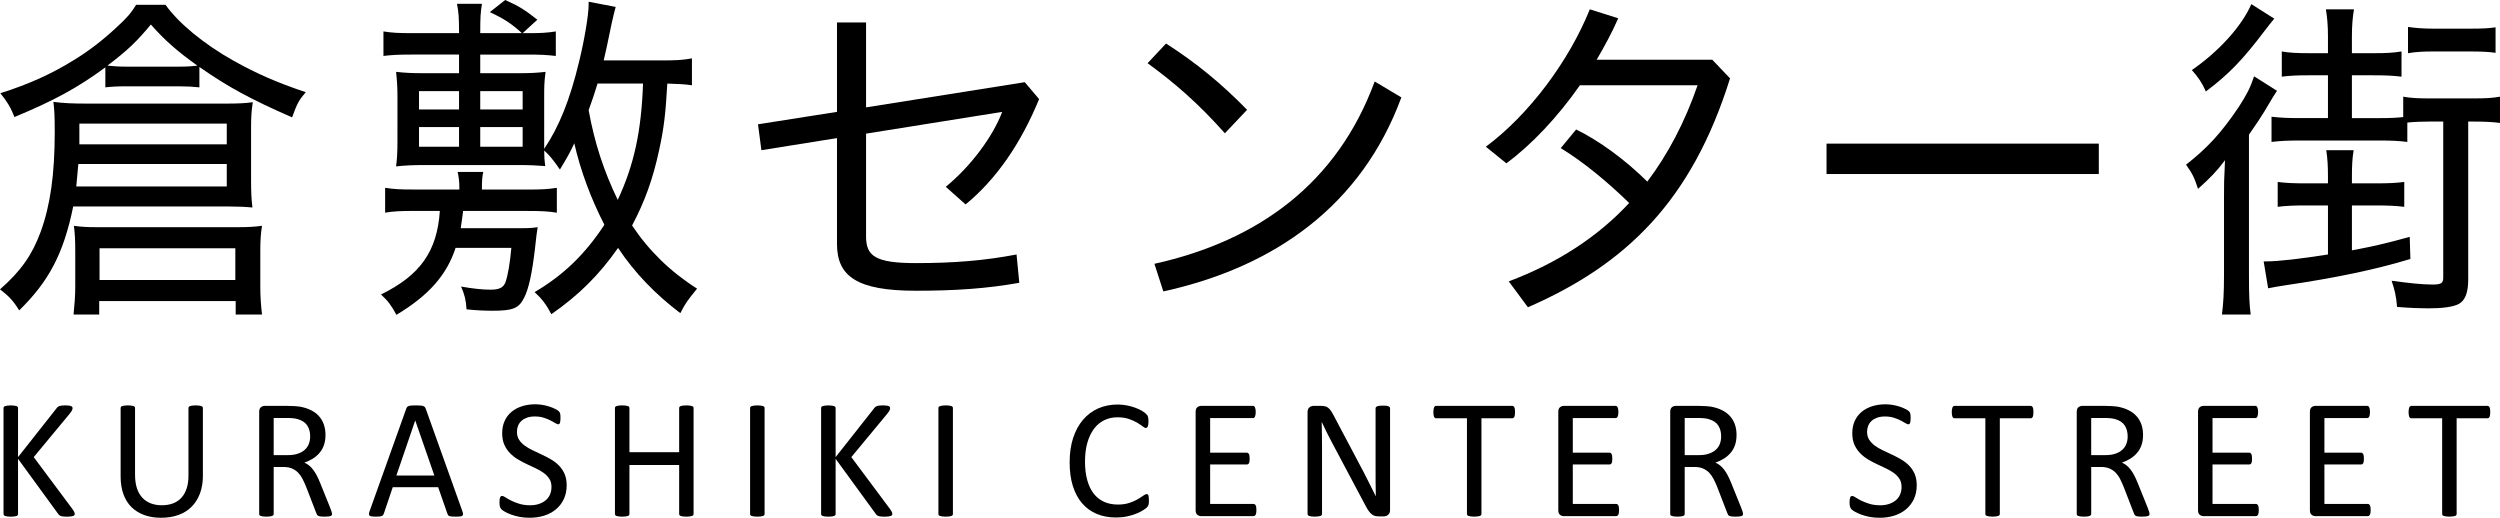 <?xml version="1.0" encoding="utf-8"?>
<!-- Generator: Adobe Illustrator 16.0.0, SVG Export Plug-In . SVG Version: 6.00 Build 0)  -->
<!DOCTYPE svg PUBLIC "-//W3C//DTD SVG 1.1//EN" "http://www.w3.org/Graphics/SVG/1.1/DTD/svg11.dtd">
<svg version="1.1" id="レイヤー_1" xmlns="http://www.w3.org/2000/svg" xmlns:xlink="http://www.w3.org/1999/xlink" x="0px"
	 y="0px" width="169px" height="35px" viewBox="0 0 169 35" enable-background="new 0 0 169 35" xml:space="preserve">
<g>
	<g>
		<path d="M4.949,13.958c-0.648,3.174-1.643,5.064-3.653,7.024C0.902,20.33,0.579,20.003,0,19.56
			c1.387-1.214,2.174-2.311,2.752-3.898C3.4,13.887,3.7,11.787,3.7,8.916c0-1.026-0.023-1.541-0.092-2.03
			c0.693,0.093,1.341,0.117,2.266,0.117h9.411c0.81,0,1.271-0.023,1.803-0.093c-0.092,0.606-0.115,1.003-0.115,1.727v3.571
			c0,0.77,0.023,1.261,0.092,1.82c-0.462-0.046-0.994-0.07-1.595-0.07H4.949z M7.122,4.552c-1.827,1.354-3.491,2.264-6.15,3.36
			C0.74,7.283,0.464,6.839,0.023,6.302c1.919-0.607,3.468-1.307,4.971-2.241c0.924-0.56,1.919-1.306,2.89-2.217
			c0.67-0.607,0.994-0.98,1.318-1.518h1.988c0.879,1.237,2.566,2.638,4.601,3.781c1.503,0.84,2.914,1.47,4.879,2.125
			c-0.463,0.537-0.578,0.746-0.925,1.703c-2.868-1.26-4.323-2.053-6.266-3.407v1.377c-0.439-0.047-0.855-0.07-1.364-0.07H8.555
			c-0.647,0-1.017,0.023-1.433,0.07V4.552z M6.706,21.263H4.972c0.068-0.7,0.115-1.236,0.115-1.913v-2.357
			c0-0.771-0.023-1.191-0.092-1.728c0.486,0.069,0.902,0.093,1.55,0.093h9.502c0.693,0,1.134-0.024,1.665-0.093
			c-0.093,0.56-0.116,1.073-0.116,1.704v2.404c0,0.676,0.047,1.308,0.116,1.89h-1.78v-0.91H6.706V21.263z M5.295,11.087
			c-0.047,0.584-0.07,0.794-0.138,1.517H15.33v-1.517H5.295z M15.33,9.757v-1.4H5.365v0.91c0,0.117,0,0.187,0,0.49H15.33z
			 M6.729,18.93h9.179v-2.147H6.729V18.93z M12.023,4.506c0.579,0,0.972-0.023,1.319-0.071C12,3.479,11.145,2.731,10.197,1.658
			c-0.925,1.12-1.572,1.75-2.937,2.777C7.7,4.482,8.023,4.506,8.602,4.506H12.023z"/>
		<path d="M35.654,12.814c0.971,0,1.387-0.023,1.989-0.117v1.681c-0.579-0.094-1.041-0.117-1.989-0.117h-4.347
			c-0.069,0.467-0.092,0.771-0.162,1.167h3.561c0.971,0,1.156,0,1.641-0.07c-0.069,0.397-0.069,0.443-0.185,1.47
			c-0.185,1.587-0.416,2.708-0.739,3.315c-0.347,0.7-0.763,0.863-2.104,0.863c-0.555,0-1.11-0.024-1.78-0.094
			c-0.047-0.654-0.116-0.956-0.371-1.54c0.809,0.139,1.434,0.21,1.988,0.21c0.601,0,0.879-0.14,1.018-0.514
			c0.162-0.467,0.3-1.261,0.393-2.311h-3.769c-0.601,1.844-1.826,3.222-4,4.527c-0.324-0.605-0.556-0.934-1.041-1.377
			c2.659-1.307,3.792-2.917,3.977-5.648h-1.711c-0.948,0-1.434,0.023-1.988,0.117v-1.681c0.578,0.094,1.017,0.117,1.988,0.117h3.029
			V12.65c0-0.396-0.046-0.723-0.116-1.027h1.734c-0.068,0.28-0.092,0.561-0.092,1.027v0.164H35.654z M46.775,5.766
			c-0.462-0.07-0.832-0.093-1.664-0.117c-0.116,2.054-0.232,3.035-0.555,4.505c-0.416,1.937-0.971,3.479-1.827,5.088
			c1.133,1.704,2.589,3.127,4.393,4.27c-0.694,0.865-0.739,0.911-1.132,1.658c-1.688-1.284-3.076-2.708-4.208-4.411
			c-1.295,1.844-2.636,3.174-4.508,4.481c-0.347-0.654-0.648-1.051-1.134-1.493c1.943-1.145,3.4-2.545,4.717-4.552
			c-0.901-1.75-1.618-3.665-2.034-5.509c-0.324,0.7-0.509,1.003-0.971,1.774c-0.439-0.629-0.716-0.979-1.064-1.284
			c0,0.444,0.023,0.701,0.069,1.051c-0.578-0.046-1.017-0.07-1.873-0.07h-6.312c-0.717,0-1.317,0.024-1.896,0.093
			c0.07-0.56,0.092-1.003,0.092-1.656V6.583c0-0.654-0.022-1.026-0.092-1.727c0.579,0.069,1.063,0.092,1.873,0.092h2.382v-1.26
			h-3.122c-0.971,0-1.41,0.023-1.988,0.094V2.124c0.579,0.095,1.017,0.117,1.988,0.117h3.122c0-1.027-0.023-1.4-0.139-1.983h1.688
			c-0.093,0.583-0.116,0.887-0.116,1.983h2.82c-0.694-0.63-1.179-0.957-2.172-1.423L34.152,0c0.947,0.421,1.341,0.678,2.172,1.332
			l-0.994,0.91h0.347c0.878,0,1.294-0.022,1.896-0.117v1.658c-0.601-0.071-1.017-0.094-1.988-0.094h-3.121v1.26h2.52
			c0.855,0,1.318-0.023,1.896-0.092c-0.093,0.723-0.093,1.003-0.093,1.727V9.57c0,0.303,0,0.303,0,0.49
			c0.995-1.47,1.735-3.291,2.358-5.882c0.37-1.517,0.647-3.174,0.647-3.875c0-0.046,0-0.117,0-0.186l1.828,0.351
			c-0.093,0.35-0.139,0.513-0.278,1.143c-0.324,1.587-0.37,1.774-0.532,2.474h3.838c1.041,0,1.527-0.023,2.127-0.14V5.766z
			 M28.325,6.162v1.237h2.706V6.162H28.325z M28.325,8.59v1.33h2.706V8.59H28.325z M35.331,7.399V6.162h-2.867v1.237H35.331z
			 M35.331,9.92V8.59h-2.867v1.33H35.331z M40.395,5.648c-0.255,0.817-0.323,1.027-0.602,1.798c0.394,2.194,1.018,4.107,1.966,6.068
			c1.11-2.38,1.596-4.644,1.71-7.866H40.395z"/>
		<path d="M69.274,5.556l0.97,1.143c-1.226,2.988-2.889,5.416-4.97,7.12l-1.341-1.191c1.711-1.4,3.19-3.407,3.815-5.065
			l-9.202,1.471v6.955c0,1.332,0.648,1.797,3.375,1.797c2.52,0,4.602-0.163,6.798-0.583l0.185,1.914
			c-2.219,0.396-4.347,0.537-7.006,0.537c-3.93,0-5.317-0.958-5.317-3.151V9.336l-5.11,0.817l-0.231-1.75l5.341-0.841V1.518h1.965
			v5.741L69.274,5.556z"/>
		<path d="M78.824,2.941c2.035,1.308,3.722,2.684,5.479,4.482L82.802,9.01c-1.804-2.031-3.4-3.407-5.226-4.738L78.824,2.941z
			 M78.038,17.833c7.053-1.564,12.37-5.462,14.89-12.324l1.804,1.074c-2.682,7.282-8.532,11.46-16.091,13.117L78.038,17.833z"/>
		<path d="M101.992,19.022c3.33-1.261,6.012-3.011,8.14-5.299c-1.48-1.446-3.099-2.777-4.625-3.711l1.041-1.26
			c1.525,0.746,3.306,2.031,4.809,3.525c1.41-1.868,2.544-4.038,3.399-6.512h-7.954c-1.503,2.146-3.261,4.015-4.971,5.275
			l-1.388-1.121c2.891-2.147,5.596-5.742,7.029-9.289l1.92,0.606c-0.417,0.958-0.926,1.891-1.458,2.801h7.815l1.202,1.26
			c-2.59,8.286-7.029,12.581-13.664,15.474L101.992,19.022z"/>
		<path d="M141.879,9.709v2.055h-18.405V9.709H141.879z"/>
		<path d="M150.342,13.421c0-0.957,0-1.237,0.068-2.59c-0.555,0.746-1.04,1.237-1.825,1.937c-0.232-0.724-0.37-1.028-0.81-1.634
			c1.456-1.144,2.382-2.147,3.561-3.898c0.531-0.816,0.786-1.307,1.04-2.077l1.549,0.98c-0.069,0.094-0.37,0.56-0.855,1.4
			c-0.276,0.443-0.439,0.7-1.04,1.563v9.5c0,1.26,0.023,1.983,0.116,2.66h-1.942c0.092-0.746,0.139-1.424,0.139-2.685V13.421z
			 M153.74,1.261c-0.277,0.326-0.371,0.467-0.647,0.817c-1.503,1.983-2.404,2.917-3.977,4.107c-0.255-0.583-0.508-0.957-0.948-1.448
			c1.827-1.259,3.376-2.964,4.022-4.457L153.74,1.261z M155.891,13.887c-0.81,0-1.363,0.023-1.919,0.094V12.3
			c0.556,0.071,1.063,0.095,1.919,0.095h1.479V11.95c0-0.7-0.022-1.166-0.114-1.796h1.85c-0.093,0.56-0.116,1.05-0.116,1.796v0.445
			h1.619c0.855,0,1.341-0.023,1.919-0.095v1.682c-0.578-0.071-1.11-0.094-1.919-0.094h-1.619v3.035
			c1.364-0.256,2.128-0.42,3.907-0.911l0.046,1.495c-2.473,0.746-5.108,1.283-8.414,1.773c-0.464,0.07-0.879,0.14-1.203,0.21
			l-0.302-1.82c0.094,0,0.163,0,0.186,0c0.833,0,2.382-0.187,4.161-0.467v-3.315H155.891z M164.307,8.216
			c-0.578,0-1.156,0.023-1.572,0.07v1.308c-0.578-0.071-1.062-0.095-1.873-0.095h-5.388c-0.809,0-1.316,0.024-1.919,0.095V7.89
			c0.603,0.07,1.063,0.093,1.919,0.093h1.896V5.089h-1.179c-0.878,0-1.363,0.022-1.942,0.093V3.479
			c0.532,0.093,1.041,0.117,1.942,0.117h1.179V2.452c0-0.724-0.044-1.214-0.138-1.82h1.896c-0.092,0.56-0.139,1.096-0.139,1.843
			v1.121h1.435c0.878,0,1.34-0.023,1.919-0.117v1.704c-0.603-0.071-1.063-0.093-1.919-0.093h-1.435v2.894h1.851
			c0.786,0,1.202-0.023,1.618-0.071V6.535c0.508,0.094,0.994,0.118,1.85,0.118h2.844c0.878,0,1.317-0.024,1.85-0.118V8.31
			c-0.555-0.07-1.086-0.093-1.85-0.093h-0.301v10.691c0,0.863-0.208,1.399-0.624,1.633c-0.393,0.209-1.109,0.304-2.081,0.304
			c-0.486,0-1.18-0.023-2.104-0.095c-0.069-0.769-0.14-1.073-0.369-1.773c1.179,0.164,2.08,0.258,2.774,0.258
			c0.577,0,0.716-0.094,0.716-0.468V8.216H164.307z M162.78,1.821c0.464,0.07,1.063,0.116,1.688,0.116h2.521
			c0.81,0,1.272-0.022,1.711-0.092v1.727c-0.415-0.07-1.018-0.093-1.734-0.093h-2.497c-0.601,0-1.133,0.023-1.688,0.117V1.821z"/>
	</g>
	<g>
		<path d="M5.053,34.729c0,0.032-0.006,0.06-0.02,0.085c-0.014,0.024-0.039,0.046-0.076,0.061c-0.039,0.015-0.09,0.027-0.155,0.037
			c-0.064,0.009-0.148,0.015-0.25,0.015c-0.133,0-0.242-0.006-0.325-0.018c-0.084-0.012-0.146-0.032-0.189-0.062
			c-0.041-0.032-0.076-0.065-0.103-0.104l-2.716-3.727v3.727c0,0.027-0.007,0.053-0.022,0.078c-0.016,0.023-0.042,0.044-0.08,0.058
			c-0.039,0.014-0.088,0.024-0.152,0.034c-0.062,0.009-0.141,0.015-0.236,0.015c-0.091,0-0.169-0.006-0.234-0.015
			c-0.065-0.01-0.117-0.021-0.154-0.034c-0.039-0.014-0.065-0.034-0.08-0.058c-0.016-0.025-0.023-0.051-0.023-0.078v-7.153
			c0-0.03,0.008-0.058,0.023-0.081c0.015-0.022,0.041-0.041,0.08-0.055c0.037-0.014,0.089-0.025,0.154-0.034
			c0.064-0.01,0.143-0.015,0.234-0.015c0.095,0,0.173,0.005,0.236,0.015c0.063,0.009,0.113,0.021,0.152,0.034
			c0.038,0.014,0.064,0.032,0.08,0.055c0.016,0.023,0.022,0.051,0.022,0.081V30.9l2.614-3.312c0.022-0.034,0.048-0.063,0.08-0.087
			c0.03-0.022,0.067-0.041,0.111-0.056c0.042-0.013,0.097-0.023,0.16-0.031s0.143-0.011,0.242-0.011
			c0.099,0,0.179,0.005,0.239,0.015c0.062,0.009,0.11,0.021,0.146,0.038c0.036,0.015,0.06,0.033,0.074,0.057s0.02,0.049,0.02,0.075
			c0,0.05-0.012,0.101-0.037,0.149c-0.024,0.051-0.07,0.119-0.139,0.208L2.279,30.9l2.636,3.536
			c0.064,0.101,0.104,0.166,0.117,0.204C5.046,34.677,5.053,34.706,5.053,34.729z"/>
		<path d="M13.717,32.139c0,0.452-0.065,0.855-0.197,1.212c-0.132,0.355-0.319,0.654-0.562,0.9c-0.244,0.246-0.54,0.433-0.891,0.559
			c-0.35,0.128-0.747,0.19-1.192,0.19c-0.407,0-0.777-0.06-1.112-0.179c-0.335-0.119-0.622-0.295-0.861-0.527
			c-0.24-0.231-0.425-0.523-0.553-0.872c-0.13-0.35-0.195-0.752-0.195-1.21v-4.624c0-0.03,0.008-0.058,0.023-0.081
			c0.016-0.022,0.042-0.041,0.08-0.055s0.088-0.025,0.148-0.034c0.06-0.01,0.14-0.015,0.239-0.015c0.092,0,0.169,0.005,0.234,0.015
			c0.065,0.009,0.115,0.021,0.152,0.034c0.035,0.014,0.062,0.032,0.076,0.055c0.016,0.023,0.023,0.051,0.023,0.081v4.504
			c0,0.346,0.042,0.646,0.125,0.904c0.084,0.258,0.205,0.471,0.362,0.642c0.158,0.171,0.348,0.3,0.57,0.387
			c0.223,0.086,0.473,0.13,0.75,0.13c0.286,0,0.54-0.043,0.762-0.127c0.223-0.085,0.411-0.211,0.565-0.38
			c0.154-0.17,0.273-0.379,0.354-0.629c0.082-0.248,0.123-0.541,0.123-0.874v-4.557c0-0.03,0.007-0.058,0.022-0.081
			c0.015-0.022,0.042-0.041,0.08-0.055s0.089-0.025,0.151-0.034c0.062-0.01,0.143-0.015,0.237-0.015
			c0.092,0,0.168,0.005,0.231,0.015c0.062,0.009,0.113,0.021,0.148,0.034c0.037,0.014,0.063,0.032,0.08,0.055
			c0.018,0.023,0.026,0.051,0.026,0.081V32.139z"/>
		<path d="M22.445,34.741c0,0.031-0.006,0.058-0.018,0.08c-0.012,0.024-0.036,0.043-0.074,0.059
			c-0.038,0.015-0.091,0.026-0.16,0.034s-0.16,0.012-0.274,0.012c-0.098,0-0.18-0.004-0.243-0.012
			c-0.062-0.008-0.113-0.02-0.152-0.037c-0.037-0.018-0.066-0.042-0.087-0.073c-0.021-0.029-0.039-0.069-0.055-0.114l-0.678-1.757
			c-0.08-0.2-0.164-0.383-0.249-0.55c-0.085-0.168-0.187-0.311-0.304-0.433c-0.119-0.12-0.257-0.214-0.417-0.281
			s-0.353-0.102-0.577-0.102h-0.656v3.174c0,0.031-0.008,0.058-0.025,0.08c-0.017,0.024-0.043,0.042-0.08,0.056
			c-0.036,0.014-0.086,0.024-0.148,0.034c-0.062,0.009-0.142,0.015-0.237,0.015s-0.174-0.006-0.237-0.015
			c-0.062-0.01-0.113-0.021-0.151-0.034s-0.065-0.031-0.08-0.056c-0.016-0.022-0.022-0.049-0.022-0.08v-6.9
			c0-0.148,0.039-0.253,0.117-0.314c0.078-0.059,0.16-0.089,0.248-0.089h1.569c0.186,0,0.341,0.005,0.464,0.015
			c0.124,0.01,0.235,0.021,0.333,0.032c0.286,0.05,0.538,0.129,0.756,0.236c0.219,0.106,0.403,0.243,0.551,0.408
			s0.259,0.354,0.333,0.567c0.074,0.214,0.111,0.449,0.111,0.705c0,0.251-0.033,0.474-0.1,0.673
			c-0.066,0.196-0.162,0.371-0.288,0.522c-0.125,0.151-0.275,0.283-0.45,0.396c-0.175,0.111-0.371,0.204-0.588,0.281
			c0.123,0.055,0.232,0.121,0.331,0.204c0.1,0.083,0.191,0.183,0.277,0.297c0.086,0.115,0.167,0.248,0.243,0.397
			c0.076,0.149,0.153,0.319,0.229,0.508l0.661,1.64c0.054,0.14,0.087,0.237,0.103,0.291C22.437,34.667,22.445,34.71,22.445,34.741z
			 M20.967,29.505c0-0.291-0.065-0.538-0.194-0.739c-0.129-0.201-0.347-0.346-0.651-0.435c-0.095-0.027-0.203-0.046-0.322-0.059
			c-0.12-0.011-0.277-0.017-0.471-0.017h-0.828v2.511h0.958c0.259,0,0.483-0.031,0.671-0.096c0.188-0.062,0.345-0.15,0.471-0.264
			s0.218-0.246,0.276-0.4C20.937,29.854,20.967,29.687,20.967,29.505z"/>
		<path d="M31.251,34.54c0.03,0.083,0.047,0.151,0.049,0.204c0.002,0.052-0.013,0.091-0.043,0.118
			c-0.031,0.026-0.081,0.044-0.152,0.052c-0.07,0.008-0.164,0.012-0.283,0.012c-0.117,0-0.211-0.004-0.281-0.009
			c-0.071-0.006-0.124-0.016-0.16-0.028c-0.036-0.014-0.063-0.031-0.08-0.056c-0.017-0.023-0.034-0.052-0.049-0.086l-0.633-1.814
			H26.55l-0.604,1.79c-0.012,0.036-0.027,0.065-0.047,0.091c-0.019,0.024-0.047,0.046-0.082,0.063
			c-0.037,0.018-0.088,0.029-0.154,0.037c-0.067,0.008-0.154,0.012-0.26,0.012c-0.11,0-0.201-0.006-0.272-0.015
			c-0.07-0.01-0.119-0.028-0.148-0.054c-0.028-0.028-0.041-0.067-0.039-0.119c0.002-0.053,0.018-0.12,0.048-0.203l2.476-6.924
			c0.015-0.043,0.035-0.077,0.06-0.104c0.025-0.026,0.062-0.047,0.109-0.063c0.047-0.016,0.108-0.025,0.182-0.031
			c0.075-0.006,0.169-0.009,0.283-0.009c0.122,0,0.223,0.003,0.303,0.009c0.08,0.006,0.145,0.016,0.193,0.031
			c0.051,0.017,0.088,0.038,0.115,0.066c0.026,0.028,0.047,0.064,0.062,0.107L31.251,34.54z M28.073,28.43h-0.006l-1.272,3.715
			h2.568L28.073,28.43z"/>
		<path d="M38.307,32.8c0,0.35-0.063,0.66-0.192,0.935c-0.126,0.271-0.304,0.503-0.53,0.693c-0.226,0.188-0.493,0.333-0.799,0.43
			C36.48,34.953,36.15,35,35.796,35c-0.248,0-0.476-0.021-0.688-0.062c-0.21-0.043-0.399-0.095-0.565-0.156
			c-0.166-0.062-0.304-0.125-0.417-0.19c-0.111-0.064-0.189-0.12-0.234-0.167c-0.043-0.045-0.076-0.104-0.097-0.175
			c-0.021-0.071-0.031-0.167-0.031-0.285c0-0.085,0.003-0.155,0.011-0.21s0.02-0.101,0.035-0.136
			c0.015-0.035,0.034-0.06,0.057-0.072c0.023-0.013,0.05-0.021,0.08-0.021c0.054,0,0.129,0.033,0.226,0.099
			c0.097,0.064,0.221,0.136,0.373,0.212c0.153,0.078,0.336,0.149,0.551,0.217c0.215,0.067,0.463,0.102,0.744,0.102
			c0.214,0,0.409-0.028,0.585-0.087s0.328-0.139,0.457-0.245c0.126-0.105,0.225-0.235,0.293-0.389
			c0.069-0.154,0.103-0.328,0.103-0.523c0-0.212-0.047-0.392-0.143-0.541c-0.095-0.151-0.22-0.281-0.376-0.396
			c-0.156-0.113-0.334-0.216-0.534-0.311s-0.404-0.191-0.614-0.289c-0.208-0.097-0.413-0.206-0.61-0.325
			c-0.199-0.118-0.375-0.259-0.531-0.421c-0.156-0.161-0.283-0.35-0.379-0.565c-0.098-0.218-0.146-0.479-0.146-0.781
			c0-0.312,0.057-0.589,0.169-0.832c0.112-0.244,0.268-0.448,0.468-0.614c0.199-0.164,0.437-0.291,0.713-0.377
			c0.274-0.087,0.573-0.13,0.892-0.13c0.164,0,0.327,0.017,0.493,0.043c0.166,0.029,0.321,0.067,0.468,0.116
			c0.146,0.047,0.277,0.102,0.391,0.161c0.114,0.06,0.189,0.107,0.226,0.144c0.035,0.037,0.06,0.064,0.07,0.087
			c0.012,0.021,0.021,0.048,0.029,0.08c0.008,0.033,0.014,0.072,0.018,0.119c0.003,0.046,0.005,0.105,0.005,0.178
			c0,0.069-0.003,0.131-0.009,0.185c-0.006,0.055-0.014,0.1-0.025,0.134c-0.012,0.038-0.027,0.064-0.049,0.081
			c-0.021,0.018-0.045,0.026-0.071,0.026c-0.042,0-0.108-0.026-0.197-0.08c-0.089-0.054-0.199-0.114-0.328-0.182
			c-0.128-0.067-0.283-0.128-0.459-0.185c-0.177-0.056-0.376-0.083-0.596-0.083c-0.206,0-0.385,0.027-0.537,0.083
			c-0.152,0.057-0.278,0.13-0.376,0.222c-0.1,0.093-0.173,0.202-0.222,0.328c-0.051,0.129-0.075,0.262-0.075,0.403
			c0,0.207,0.048,0.387,0.144,0.536c0.094,0.15,0.221,0.282,0.379,0.397c0.158,0.114,0.338,0.221,0.539,0.317
			c0.203,0.096,0.407,0.192,0.617,0.29s0.414,0.206,0.617,0.322c0.201,0.117,0.381,0.256,0.539,0.414
			c0.158,0.161,0.286,0.348,0.383,0.564C38.258,32.249,38.307,32.505,38.307,32.8z"/>
		<path d="M46.886,34.741c0,0.031-0.008,0.058-0.023,0.08c-0.016,0.024-0.042,0.042-0.08,0.056
			c-0.038,0.014-0.089,0.024-0.152,0.034c-0.062,0.009-0.139,0.015-0.229,0.015c-0.1,0-0.18-0.006-0.24-0.015
			c-0.062-0.01-0.111-0.021-0.149-0.034c-0.038-0.014-0.064-0.031-0.08-0.056c-0.015-0.022-0.022-0.049-0.022-0.08v-3.307h-3.361
			v3.307c0,0.031-0.008,0.058-0.022,0.08c-0.016,0.024-0.042,0.042-0.08,0.056c-0.038,0.014-0.089,0.024-0.151,0.034
			c-0.063,0.009-0.142,0.015-0.238,0.015c-0.09,0-0.169-0.006-0.233-0.015c-0.064-0.01-0.115-0.021-0.154-0.034
			c-0.038-0.014-0.064-0.031-0.08-0.056c-0.016-0.022-0.022-0.049-0.022-0.08v-7.153c0-0.03,0.007-0.058,0.022-0.081
			c0.016-0.022,0.042-0.041,0.08-0.055c0.039-0.014,0.09-0.025,0.154-0.034c0.064-0.01,0.143-0.015,0.233-0.015
			c0.096,0,0.175,0.005,0.238,0.015c0.062,0.009,0.113,0.021,0.151,0.034c0.038,0.014,0.064,0.032,0.08,0.055
			c0.015,0.023,0.022,0.051,0.022,0.081v2.982h3.361v-2.982c0-0.03,0.008-0.058,0.022-0.081c0.016-0.022,0.042-0.041,0.08-0.055
			c0.038-0.014,0.088-0.025,0.149-0.034c0.06-0.01,0.14-0.015,0.24-0.015c0.09,0,0.167,0.005,0.229,0.015
			c0.063,0.009,0.114,0.021,0.152,0.034c0.038,0.014,0.064,0.032,0.08,0.055c0.016,0.023,0.023,0.051,0.023,0.081V34.741z"/>
		<path d="M51.687,34.741c0,0.031-0.008,0.058-0.022,0.08c-0.016,0.024-0.042,0.042-0.08,0.056
			c-0.038,0.014-0.088,0.024-0.151,0.034c-0.063,0.009-0.142,0.015-0.238,0.015c-0.09,0-0.169-0.006-0.234-0.015
			c-0.064-0.01-0.115-0.021-0.154-0.034c-0.038-0.014-0.064-0.031-0.08-0.056c-0.016-0.022-0.022-0.049-0.022-0.08v-7.153
			c0-0.03,0.009-0.058,0.025-0.081c0.018-0.022,0.045-0.041,0.085-0.055s0.092-0.025,0.154-0.034
			c0.063-0.01,0.138-0.015,0.225-0.015c0.096,0,0.174,0.005,0.238,0.015c0.062,0.009,0.113,0.021,0.151,0.034
			c0.038,0.014,0.064,0.032,0.08,0.055c0.015,0.023,0.022,0.051,0.022,0.081V34.741z"/>
		<path d="M60.323,34.729c0,0.032-0.007,0.06-0.021,0.085c-0.014,0.024-0.039,0.046-0.076,0.061
			c-0.039,0.015-0.09,0.027-0.155,0.037c-0.064,0.009-0.148,0.015-0.25,0.015c-0.134,0-0.242-0.006-0.326-0.018
			c-0.083-0.012-0.146-0.032-0.189-0.062c-0.041-0.032-0.076-0.065-0.102-0.104l-2.716-3.727v3.727c0,0.027-0.007,0.053-0.022,0.078
			c-0.016,0.023-0.042,0.044-0.08,0.058c-0.039,0.014-0.088,0.024-0.152,0.034c-0.062,0.009-0.141,0.015-0.236,0.015
			c-0.092,0-0.169-0.006-0.234-0.015c-0.065-0.01-0.117-0.021-0.154-0.034c-0.039-0.014-0.065-0.034-0.08-0.058
			c-0.016-0.025-0.023-0.051-0.023-0.078v-7.153c0-0.03,0.007-0.058,0.023-0.081c0.015-0.022,0.041-0.041,0.08-0.055
			c0.037-0.014,0.089-0.025,0.154-0.034c0.064-0.01,0.142-0.015,0.234-0.015c0.095,0,0.173,0.005,0.236,0.015
			c0.063,0.009,0.113,0.021,0.152,0.034c0.038,0.014,0.064,0.032,0.08,0.055c0.016,0.023,0.022,0.051,0.022,0.081V30.9l2.613-3.312
			c0.022-0.034,0.049-0.063,0.08-0.087c0.03-0.022,0.067-0.041,0.111-0.056c0.043-0.013,0.098-0.023,0.16-0.031
			c0.062-0.008,0.143-0.011,0.241-0.011c0.1,0,0.179,0.005,0.24,0.015c0.062,0.009,0.11,0.021,0.146,0.038
			c0.036,0.015,0.061,0.033,0.074,0.057s0.02,0.049,0.02,0.075c0,0.05-0.012,0.101-0.037,0.149c-0.024,0.051-0.07,0.119-0.139,0.208
			L57.549,30.9l2.636,3.536c0.064,0.101,0.103,0.166,0.117,0.204C60.316,34.677,60.323,34.706,60.323,34.729z"/>
		<path d="M64.417,34.741c0,0.031-0.007,0.058-0.022,0.08c-0.016,0.024-0.042,0.042-0.08,0.056s-0.089,0.024-0.151,0.034
			c-0.063,0.009-0.143,0.015-0.238,0.015c-0.091,0-0.169-0.006-0.234-0.015c-0.064-0.01-0.115-0.021-0.154-0.034
			c-0.038-0.014-0.064-0.031-0.08-0.056c-0.016-0.022-0.022-0.049-0.022-0.08v-7.153c0-0.03,0.009-0.058,0.025-0.081
			c0.018-0.022,0.046-0.041,0.086-0.055s0.091-0.025,0.154-0.034c0.063-0.01,0.137-0.015,0.225-0.015
			c0.095,0,0.174,0.005,0.238,0.015c0.062,0.009,0.113,0.021,0.151,0.034s0.064,0.032,0.08,0.055
			c0.015,0.023,0.022,0.051,0.022,0.081V34.741z"/>
		<path d="M77.667,33.836c0,0.062-0.002,0.116-0.006,0.161c-0.004,0.048-0.011,0.087-0.021,0.123
			c-0.009,0.034-0.021,0.063-0.037,0.091c-0.015,0.027-0.041,0.06-0.08,0.098c-0.037,0.039-0.117,0.098-0.24,0.177
			c-0.121,0.078-0.272,0.155-0.453,0.229c-0.18,0.075-0.388,0.139-0.623,0.19c-0.234,0.053-0.489,0.077-0.767,0.077
			c-0.479,0-0.912-0.08-1.299-0.241c-0.386-0.162-0.715-0.399-0.986-0.714c-0.272-0.314-0.481-0.704-0.628-1.167
			c-0.147-0.462-0.219-0.995-0.219-1.598c0-0.619,0.078-1.169,0.235-1.653c0.158-0.483,0.38-0.894,0.666-1.229
			s0.626-0.592,1.024-0.769c0.397-0.178,0.838-0.265,1.321-0.265c0.212,0,0.421,0.02,0.622,0.06
			c0.203,0.039,0.388,0.091,0.559,0.153c0.171,0.062,0.324,0.133,0.457,0.213s0.225,0.146,0.277,0.199
			c0.051,0.051,0.084,0.09,0.1,0.118c0.015,0.026,0.027,0.059,0.037,0.094c0.009,0.037,0.017,0.08,0.022,0.13s0.009,0.11,0.009,0.18
			c0,0.075-0.004,0.141-0.012,0.194c-0.008,0.055-0.02,0.1-0.035,0.136c-0.015,0.037-0.033,0.063-0.055,0.08
			c-0.021,0.019-0.047,0.027-0.077,0.027c-0.054,0-0.128-0.038-0.223-0.113c-0.096-0.075-0.22-0.158-0.37-0.248
			c-0.152-0.09-0.335-0.172-0.552-0.247s-0.474-0.113-0.776-0.113c-0.329,0-0.628,0.066-0.898,0.2
			c-0.27,0.133-0.5,0.327-0.691,0.583c-0.191,0.259-0.339,0.572-0.444,0.942c-0.105,0.371-0.158,0.794-0.158,1.271
			c0,0.472,0.051,0.89,0.152,1.253c0.101,0.362,0.245,0.666,0.435,0.909c0.19,0.245,0.422,0.428,0.697,0.554
			c0.275,0.124,0.587,0.187,0.935,0.187c0.294,0,0.551-0.036,0.771-0.11c0.22-0.072,0.407-0.153,0.562-0.243
			c0.155-0.091,0.282-0.173,0.381-0.245c0.1-0.073,0.179-0.109,0.236-0.109c0.027,0,0.05,0.006,0.068,0.017
			c0.02,0.012,0.035,0.034,0.047,0.065c0.012,0.034,0.02,0.079,0.025,0.137C77.664,33.675,77.667,33.749,77.667,33.836z"/>
		<path d="M84.933,34.481c0,0.07-0.004,0.129-0.012,0.182c-0.008,0.052-0.021,0.096-0.039,0.13c-0.02,0.034-0.041,0.061-0.066,0.075
			c-0.025,0.015-0.052,0.022-0.083,0.022H81.19c-0.088,0-0.169-0.029-0.248-0.089s-0.117-0.164-0.117-0.314v-6.646
			c0-0.148,0.039-0.253,0.117-0.314c0.078-0.059,0.16-0.089,0.248-0.089h3.503c0.031,0,0.059,0.008,0.083,0.024
			c0.024,0.015,0.044,0.039,0.059,0.074c0.016,0.034,0.028,0.077,0.037,0.131c0.01,0.051,0.016,0.115,0.016,0.191
			c0,0.069-0.006,0.131-0.016,0.182c-0.009,0.052-0.021,0.095-0.037,0.127c-0.015,0.032-0.035,0.056-0.059,0.071
			c-0.024,0.016-0.052,0.023-0.083,0.023h-2.887v2.339h2.476c0.031,0,0.059,0.008,0.084,0.025c0.024,0.017,0.044,0.041,0.062,0.072
			c0.018,0.03,0.029,0.072,0.037,0.127c0.008,0.053,0.012,0.117,0.012,0.189c0,0.068-0.004,0.129-0.012,0.178
			c-0.008,0.052-0.02,0.091-0.037,0.123c-0.018,0.03-0.038,0.051-0.062,0.064c-0.025,0.013-0.053,0.021-0.084,0.021h-2.476v2.667
			h2.927c0.03,0,0.058,0.008,0.083,0.022c0.025,0.016,0.047,0.04,0.066,0.072c0.019,0.032,0.031,0.075,0.039,0.126
			C84.929,34.341,84.933,34.404,84.933,34.481z"/>
		<path d="M93.968,34.481c0,0.078-0.012,0.142-0.037,0.196c-0.026,0.053-0.06,0.099-0.102,0.132
			c-0.041,0.036-0.088,0.061-0.139,0.075c-0.051,0.016-0.102,0.023-0.153,0.023h-0.324c-0.103,0-0.192-0.01-0.269-0.031
			c-0.077-0.021-0.149-0.06-0.218-0.116c-0.069-0.056-0.139-0.132-0.207-0.226c-0.069-0.097-0.142-0.221-0.22-0.371l-2.252-4.238
			c-0.117-0.218-0.236-0.448-0.355-0.688c-0.12-0.241-0.231-0.474-0.335-0.7h-0.011c0.007,0.277,0.013,0.558,0.017,0.847
			c0.004,0.288,0.006,0.575,0.006,0.857v4.499c0,0.027-0.008,0.053-0.023,0.078c-0.017,0.023-0.044,0.044-0.082,0.058
			c-0.037,0.014-0.087,0.024-0.149,0.034c-0.062,0.009-0.143,0.015-0.238,0.015c-0.097,0-0.176-0.006-0.237-0.015
			c-0.062-0.01-0.112-0.021-0.148-0.034c-0.035-0.014-0.062-0.034-0.077-0.058c-0.017-0.025-0.024-0.051-0.024-0.078v-6.876
			c0-0.154,0.043-0.264,0.129-0.329s0.181-0.099,0.283-0.099h0.482c0.113,0,0.209,0.01,0.286,0.029s0.145,0.051,0.205,0.096
			c0.062,0.044,0.121,0.106,0.178,0.185s0.116,0.177,0.179,0.296l1.731,3.272c0.106,0.198,0.209,0.393,0.309,0.583
			s0.195,0.378,0.286,0.562c0.092,0.183,0.184,0.365,0.273,0.543c0.09,0.18,0.179,0.357,0.268,0.539h0.006
			c-0.008-0.303-0.013-0.619-0.015-0.948c-0.002-0.327-0.002-0.643-0.002-0.946v-4.043c0-0.027,0.008-0.052,0.023-0.075
			s0.043-0.043,0.082-0.061c0.037-0.018,0.088-0.03,0.149-0.038c0.062-0.008,0.144-0.012,0.244-0.012
			c0.089,0,0.164,0.004,0.229,0.012s0.114,0.021,0.151,0.038c0.035,0.018,0.062,0.037,0.078,0.061s0.023,0.048,0.023,0.075V34.481z"
			/>
		<path d="M102.415,27.865c0,0.072-0.004,0.136-0.011,0.188c-0.008,0.056-0.021,0.099-0.037,0.13
			c-0.017,0.033-0.038,0.057-0.062,0.072c-0.024,0.015-0.053,0.022-0.082,0.022h-2.077v6.463c0,0.031-0.008,0.058-0.023,0.08
			c-0.016,0.024-0.042,0.042-0.08,0.056s-0.088,0.024-0.15,0.034c-0.063,0.009-0.142,0.015-0.237,0.015
			c-0.092,0-0.169-0.006-0.233-0.015c-0.064-0.01-0.117-0.021-0.154-0.034c-0.039-0.014-0.064-0.031-0.08-0.056
			c-0.016-0.022-0.023-0.049-0.023-0.08v-6.463h-2.076c-0.03,0-0.058-0.008-0.082-0.022c-0.025-0.016-0.045-0.039-0.061-0.072
			c-0.016-0.031-0.027-0.074-0.037-0.13c-0.01-0.053-0.014-0.116-0.014-0.188c0-0.074,0.004-0.138,0.014-0.193
			c0.01-0.057,0.021-0.102,0.037-0.136c0.016-0.035,0.035-0.06,0.061-0.074c0.024-0.017,0.052-0.024,0.082-0.024h5.136
			c0.029,0,0.058,0.008,0.082,0.024c0.024,0.015,0.046,0.039,0.062,0.074c0.017,0.034,0.029,0.079,0.037,0.136
			C102.411,27.728,102.415,27.791,102.415,27.865z"/>
		<path d="M109.448,34.481c0,0.07-0.004,0.129-0.012,0.182c-0.007,0.052-0.021,0.096-0.039,0.13s-0.041,0.061-0.065,0.075
			c-0.025,0.015-0.053,0.022-0.084,0.022h-3.542c-0.088,0-0.171-0.029-0.248-0.089c-0.078-0.06-0.117-0.164-0.117-0.314v-6.646
			c0-0.148,0.039-0.253,0.117-0.314c0.077-0.059,0.16-0.089,0.248-0.089h3.503c0.03,0,0.058,0.008,0.082,0.024
			c0.025,0.015,0.045,0.039,0.061,0.074c0.016,0.034,0.027,0.077,0.037,0.131c0.01,0.051,0.015,0.115,0.015,0.191
			c0,0.069-0.005,0.131-0.015,0.182c-0.01,0.052-0.021,0.095-0.037,0.127s-0.035,0.056-0.061,0.071
			c-0.024,0.016-0.052,0.023-0.082,0.023h-2.888v2.339h2.477c0.03,0,0.059,0.008,0.083,0.025c0.024,0.017,0.046,0.041,0.063,0.072
			c0.017,0.03,0.029,0.072,0.037,0.127c0.007,0.053,0.011,0.117,0.011,0.189c0,0.068-0.004,0.129-0.011,0.178
			c-0.008,0.052-0.021,0.091-0.037,0.123c-0.018,0.03-0.039,0.051-0.063,0.064c-0.024,0.013-0.053,0.021-0.083,0.021h-2.477v2.667
			h2.927c0.031,0,0.059,0.008,0.084,0.022c0.024,0.016,0.047,0.04,0.065,0.072s0.032,0.075,0.039,0.126
			C109.444,34.341,109.448,34.404,109.448,34.481z"/>
		<path d="M117.827,34.741c0,0.031-0.005,0.058-0.017,0.08c-0.012,0.024-0.037,0.043-0.073,0.059
			c-0.039,0.015-0.092,0.026-0.16,0.034c-0.069,0.008-0.16,0.012-0.274,0.012c-0.099,0-0.18-0.004-0.242-0.012
			c-0.063-0.008-0.113-0.02-0.151-0.037s-0.067-0.042-0.088-0.073c-0.021-0.029-0.039-0.069-0.055-0.114l-0.679-1.757
			c-0.08-0.2-0.163-0.383-0.249-0.55c-0.085-0.168-0.187-0.311-0.305-0.433c-0.118-0.12-0.257-0.214-0.417-0.281
			c-0.158-0.067-0.352-0.102-0.575-0.102h-0.657v3.174c0,0.031-0.008,0.058-0.025,0.08c-0.018,0.024-0.044,0.042-0.079,0.056
			c-0.037,0.014-0.086,0.024-0.148,0.034c-0.063,0.009-0.143,0.015-0.237,0.015s-0.174-0.006-0.236-0.015
			c-0.063-0.01-0.113-0.021-0.152-0.034c-0.037-0.014-0.063-0.031-0.079-0.056c-0.016-0.022-0.022-0.049-0.022-0.08v-6.9
			c0-0.148,0.039-0.253,0.116-0.314c0.078-0.059,0.161-0.089,0.249-0.089h1.568c0.187,0,0.341,0.005,0.466,0.015
			c0.122,0.01,0.233,0.021,0.333,0.032c0.285,0.05,0.537,0.129,0.756,0.236c0.218,0.106,0.402,0.243,0.552,0.408
			c0.147,0.165,0.259,0.354,0.333,0.567c0.074,0.214,0.11,0.449,0.11,0.705c0,0.251-0.033,0.474-0.099,0.673
			c-0.066,0.196-0.163,0.371-0.289,0.522c-0.125,0.151-0.275,0.283-0.449,0.396c-0.176,0.111-0.373,0.204-0.589,0.281
			c0.122,0.055,0.231,0.121,0.331,0.204c0.099,0.083,0.191,0.183,0.276,0.297c0.086,0.115,0.166,0.248,0.242,0.397
			s0.152,0.319,0.229,0.508l0.662,1.64c0.053,0.14,0.087,0.237,0.103,0.291C117.82,34.667,117.827,34.71,117.827,34.741z
			 M116.35,29.505c0-0.291-0.064-0.538-0.193-0.739c-0.13-0.201-0.347-0.346-0.65-0.435c-0.096-0.027-0.202-0.046-0.323-0.059
			c-0.119-0.011-0.276-0.017-0.47-0.017h-0.828v2.511h0.959c0.259,0,0.482-0.031,0.67-0.096c0.189-0.062,0.345-0.15,0.472-0.264
			c0.125-0.113,0.217-0.246,0.276-0.4C116.32,29.854,116.35,29.687,116.35,29.505z"/>
		<path d="M129.571,32.8c0,0.35-0.064,0.66-0.191,0.935c-0.129,0.271-0.305,0.503-0.531,0.693c-0.227,0.188-0.492,0.333-0.799,0.43
			c-0.307,0.096-0.636,0.143-0.989,0.143c-0.247,0-0.477-0.021-0.688-0.062c-0.212-0.043-0.399-0.095-0.564-0.156
			s-0.305-0.125-0.417-0.19c-0.113-0.064-0.19-0.12-0.233-0.167c-0.045-0.045-0.076-0.104-0.098-0.175
			c-0.021-0.071-0.031-0.167-0.031-0.285c0-0.085,0.004-0.155,0.012-0.21s0.019-0.101,0.033-0.136
			c0.016-0.035,0.035-0.06,0.058-0.072s0.05-0.021,0.08-0.021c0.054,0,0.128,0.033,0.225,0.099c0.098,0.064,0.223,0.136,0.374,0.212
			c0.152,0.078,0.335,0.149,0.552,0.217c0.214,0.067,0.462,0.102,0.744,0.102c0.212,0,0.407-0.028,0.584-0.087
			c0.178-0.059,0.33-0.139,0.456-0.245c0.129-0.105,0.227-0.235,0.294-0.389c0.068-0.154,0.104-0.328,0.104-0.523
			c0-0.212-0.049-0.392-0.143-0.541c-0.095-0.151-0.222-0.281-0.377-0.396c-0.156-0.113-0.334-0.216-0.533-0.311
			c-0.2-0.095-0.404-0.191-0.613-0.289c-0.21-0.097-0.413-0.206-0.611-0.325c-0.197-0.118-0.374-0.259-0.53-0.421
			c-0.155-0.161-0.282-0.35-0.38-0.565c-0.096-0.218-0.145-0.479-0.145-0.781c0-0.312,0.056-0.589,0.168-0.832
			c0.112-0.244,0.27-0.448,0.468-0.614c0.2-0.164,0.438-0.291,0.713-0.377c0.277-0.087,0.574-0.13,0.894-0.13
			c0.163,0,0.328,0.017,0.494,0.043c0.165,0.029,0.321,0.067,0.468,0.116c0.146,0.047,0.276,0.102,0.391,0.161
			c0.113,0.06,0.188,0.107,0.225,0.144c0.037,0.037,0.061,0.064,0.072,0.087c0.011,0.021,0.021,0.048,0.028,0.08
			c0.007,0.033,0.013,0.072,0.017,0.119c0.004,0.046,0.006,0.105,0.006,0.178c0,0.069-0.002,0.131-0.008,0.185
			c-0.006,0.055-0.015,0.1-0.026,0.134c-0.011,0.038-0.028,0.064-0.048,0.081c-0.021,0.018-0.045,0.026-0.072,0.026
			c-0.042,0-0.107-0.026-0.196-0.08c-0.09-0.054-0.199-0.114-0.328-0.182c-0.13-0.067-0.282-0.128-0.459-0.185
			c-0.178-0.056-0.376-0.083-0.597-0.083c-0.205,0-0.384,0.027-0.537,0.083c-0.151,0.057-0.277,0.13-0.377,0.222
			c-0.098,0.093-0.172,0.202-0.222,0.328c-0.049,0.129-0.074,0.262-0.074,0.403c0,0.207,0.048,0.387,0.143,0.536
			c0.096,0.15,0.222,0.282,0.38,0.397c0.157,0.114,0.337,0.221,0.539,0.317c0.201,0.096,0.407,0.192,0.616,0.29
			c0.208,0.098,0.415,0.206,0.615,0.322c0.203,0.117,0.382,0.256,0.54,0.414c0.158,0.161,0.285,0.348,0.382,0.564
			C129.522,32.249,129.571,32.505,129.571,32.8z"/>
		<path d="M137.459,27.865c0,0.072-0.004,0.136-0.011,0.188c-0.008,0.056-0.021,0.099-0.037,0.13
			c-0.018,0.033-0.039,0.057-0.063,0.072c-0.024,0.015-0.053,0.022-0.083,0.022h-2.077v6.463c0,0.031-0.008,0.058-0.023,0.08
			c-0.014,0.024-0.04,0.042-0.079,0.056c-0.037,0.014-0.088,0.024-0.15,0.034c-0.063,0.009-0.143,0.015-0.237,0.015
			c-0.091,0-0.17-0.006-0.234-0.015c-0.064-0.01-0.115-0.021-0.153-0.034s-0.064-0.031-0.08-0.056
			c-0.016-0.022-0.022-0.049-0.022-0.08v-6.463h-2.077c-0.03,0-0.058-0.008-0.083-0.022c-0.025-0.016-0.045-0.039-0.06-0.072
			c-0.015-0.031-0.027-0.074-0.037-0.13c-0.01-0.053-0.014-0.116-0.014-0.188c0-0.074,0.004-0.138,0.014-0.193
			c0.01-0.057,0.022-0.102,0.037-0.136c0.015-0.035,0.034-0.06,0.06-0.074c0.025-0.017,0.053-0.024,0.083-0.024h5.135
			c0.03,0,0.059,0.008,0.083,0.024c0.024,0.015,0.046,0.039,0.063,0.074c0.017,0.034,0.029,0.079,0.037,0.136
			C137.455,27.728,137.459,27.791,137.459,27.865z"/>
		<path d="M145.308,34.741c0,0.031-0.006,0.058-0.018,0.08c-0.012,0.024-0.036,0.043-0.074,0.059
			c-0.038,0.015-0.092,0.026-0.159,0.034c-0.068,0.008-0.16,0.012-0.274,0.012c-0.099,0-0.18-0.004-0.242-0.012
			s-0.113-0.02-0.152-0.037c-0.037-0.018-0.066-0.042-0.088-0.073c-0.021-0.029-0.038-0.069-0.054-0.114l-0.679-1.757
			c-0.08-0.2-0.163-0.383-0.249-0.55c-0.085-0.168-0.188-0.311-0.304-0.433c-0.119-0.12-0.258-0.214-0.417-0.281
			c-0.16-0.067-0.353-0.102-0.577-0.102h-0.656v3.174c0,0.031-0.008,0.058-0.025,0.08c-0.017,0.024-0.043,0.042-0.08,0.056
			c-0.036,0.014-0.086,0.024-0.148,0.034c-0.062,0.009-0.142,0.015-0.236,0.015s-0.174-0.006-0.236-0.015
			c-0.062-0.01-0.113-0.021-0.151-0.034s-0.065-0.031-0.08-0.056c-0.016-0.022-0.022-0.049-0.022-0.08v-6.9
			c0-0.148,0.039-0.253,0.117-0.314c0.078-0.059,0.16-0.089,0.247-0.089h1.569c0.187,0,0.342,0.005,0.465,0.015
			c0.124,0.01,0.235,0.021,0.333,0.032c0.287,0.05,0.538,0.129,0.756,0.236c0.22,0.106,0.403,0.243,0.552,0.408
			s0.259,0.354,0.333,0.567c0.074,0.214,0.111,0.449,0.111,0.705c0,0.251-0.033,0.474-0.1,0.673
			c-0.066,0.196-0.161,0.371-0.288,0.522c-0.125,0.151-0.274,0.283-0.45,0.396c-0.175,0.111-0.371,0.204-0.588,0.281
			c0.122,0.055,0.231,0.121,0.331,0.204c0.099,0.083,0.19,0.183,0.276,0.297c0.086,0.115,0.167,0.248,0.242,0.397
			c0.076,0.149,0.153,0.319,0.229,0.508l0.661,1.64c0.054,0.14,0.087,0.237,0.103,0.291C145.3,34.667,145.308,34.71,145.308,34.741z
			 M143.83,29.505c0-0.291-0.065-0.538-0.194-0.739c-0.13-0.201-0.347-0.346-0.65-0.435c-0.096-0.027-0.203-0.046-0.322-0.059
			c-0.12-0.011-0.277-0.017-0.471-0.017h-0.828v2.511h0.958c0.26,0,0.483-0.031,0.672-0.096c0.188-0.062,0.345-0.15,0.471-0.264
			c0.125-0.113,0.218-0.246,0.276-0.4C143.8,29.854,143.83,29.687,143.83,29.505z"/>
		<path d="M152.693,34.481c0,0.07-0.004,0.129-0.012,0.182c-0.008,0.052-0.021,0.096-0.039,0.13
			c-0.02,0.034-0.041,0.061-0.066,0.075c-0.024,0.015-0.052,0.022-0.082,0.022h-3.543c-0.088,0-0.17-0.029-0.248-0.089
			s-0.116-0.164-0.116-0.314v-6.646c0-0.148,0.038-0.253,0.116-0.314c0.078-0.059,0.16-0.089,0.248-0.089h3.503
			c0.031,0,0.059,0.008,0.083,0.024c0.024,0.015,0.045,0.039,0.059,0.074c0.016,0.034,0.028,0.077,0.037,0.131
			c0.01,0.051,0.016,0.115,0.016,0.191c0,0.069-0.006,0.131-0.016,0.182c-0.009,0.052-0.021,0.095-0.037,0.127
			c-0.014,0.032-0.034,0.056-0.059,0.071s-0.052,0.023-0.083,0.023h-2.888v2.339h2.477c0.031,0,0.059,0.008,0.084,0.025
			c0.024,0.017,0.045,0.041,0.062,0.072c0.018,0.03,0.029,0.072,0.037,0.127c0.008,0.053,0.012,0.117,0.012,0.189
			c0,0.068-0.004,0.129-0.012,0.178c-0.008,0.052-0.02,0.091-0.037,0.123c-0.017,0.03-0.037,0.051-0.062,0.064
			c-0.025,0.013-0.053,0.021-0.084,0.021h-2.477v2.667h2.928c0.03,0,0.058,0.008,0.082,0.022c0.025,0.016,0.047,0.04,0.066,0.072
			c0.019,0.032,0.031,0.075,0.039,0.126C152.689,34.341,152.693,34.404,152.693,34.481z"/>
		<path d="M160.257,34.481c0,0.07-0.004,0.129-0.012,0.182c-0.008,0.052-0.021,0.096-0.04,0.13s-0.041,0.061-0.065,0.075
			c-0.025,0.015-0.052,0.022-0.083,0.022h-3.542c-0.088,0-0.171-0.029-0.249-0.089s-0.117-0.164-0.117-0.314v-6.646
			c0-0.148,0.039-0.253,0.117-0.314c0.078-0.059,0.161-0.089,0.249-0.089h3.503c0.03,0,0.058,0.008,0.082,0.024
			c0.024,0.015,0.044,0.039,0.06,0.074c0.016,0.034,0.027,0.077,0.037,0.131c0.01,0.051,0.015,0.115,0.015,0.191
			c0,0.069-0.005,0.131-0.015,0.182c-0.01,0.052-0.021,0.095-0.037,0.127s-0.035,0.056-0.06,0.071s-0.052,0.023-0.082,0.023h-2.888
			v2.339h2.477c0.03,0,0.059,0.008,0.083,0.025c0.023,0.017,0.045,0.041,0.062,0.072c0.017,0.03,0.029,0.072,0.037,0.127
			c0.007,0.053,0.011,0.117,0.011,0.189c0,0.068-0.004,0.129-0.011,0.178c-0.008,0.052-0.021,0.091-0.037,0.123
			c-0.018,0.03-0.039,0.051-0.062,0.064c-0.024,0.013-0.053,0.021-0.083,0.021h-2.477v2.667h2.927c0.031,0,0.058,0.008,0.083,0.022
			c0.024,0.016,0.047,0.04,0.065,0.072s0.032,0.075,0.04,0.126C160.253,34.341,160.257,34.404,160.257,34.481z"/>
		<path d="M168.339,27.865c0,0.072-0.004,0.136-0.011,0.188c-0.008,0.056-0.021,0.099-0.037,0.13
			c-0.017,0.033-0.038,0.057-0.063,0.072c-0.024,0.015-0.053,0.022-0.082,0.022h-2.077v6.463c0,0.031-0.008,0.058-0.023,0.08
			c-0.015,0.024-0.041,0.042-0.079,0.056s-0.088,0.024-0.151,0.034c-0.063,0.009-0.142,0.015-0.236,0.015
			c-0.092,0-0.17-0.006-0.234-0.015c-0.064-0.01-0.116-0.021-0.153-0.034c-0.039-0.014-0.064-0.031-0.08-0.056
			c-0.016-0.022-0.023-0.049-0.023-0.08v-6.463h-2.077c-0.03,0-0.058-0.008-0.082-0.022c-0.025-0.016-0.045-0.039-0.061-0.072
			c-0.015-0.031-0.026-0.074-0.036-0.13c-0.01-0.053-0.014-0.116-0.014-0.188c0-0.074,0.004-0.138,0.014-0.193
			c0.01-0.057,0.021-0.102,0.036-0.136c0.016-0.035,0.035-0.06,0.061-0.074c0.024-0.017,0.052-0.024,0.082-0.024h5.136
			c0.029,0,0.058,0.008,0.082,0.024c0.025,0.015,0.047,0.039,0.063,0.074c0.017,0.034,0.029,0.079,0.037,0.136
			C168.335,27.728,168.339,27.791,168.339,27.865z"/>
	</g>
</g>
</svg>
